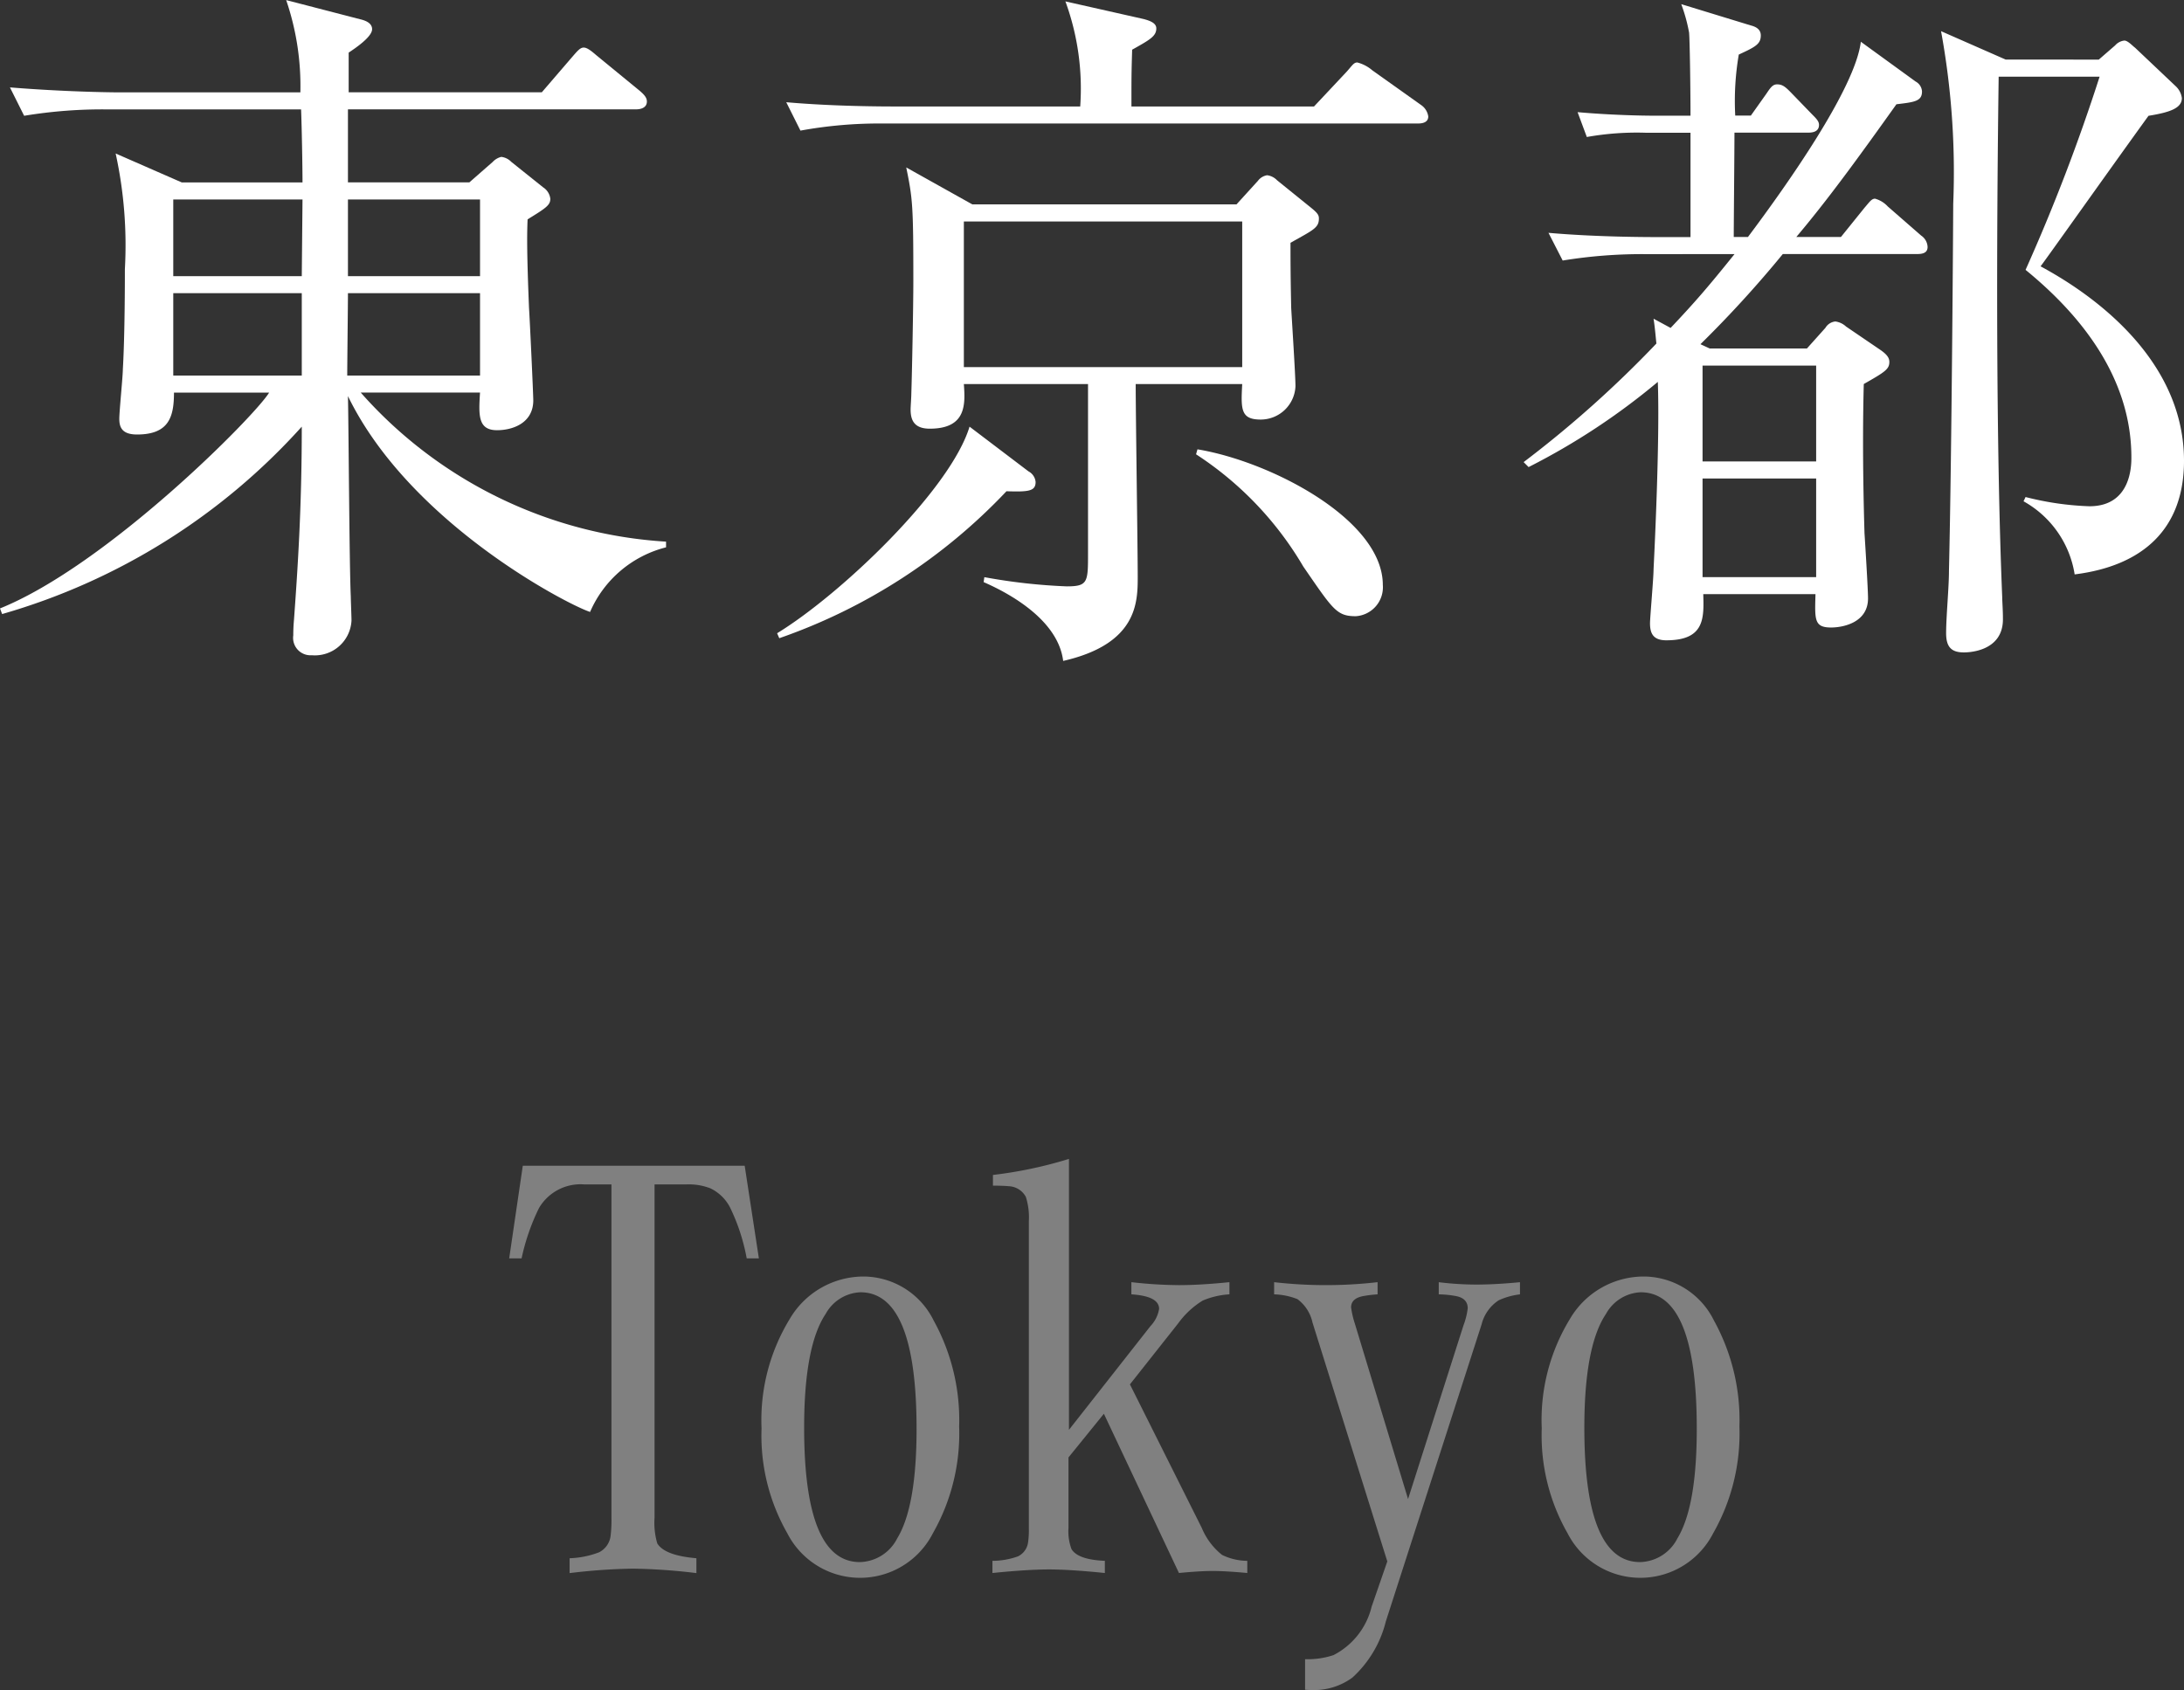 <svg height="83.332" viewBox="0 0 107.66 83.332" width="107.66" xmlns="http://www.w3.org/2000/svg"><rect x="0" y="0" width="107.66" height="83.332" fill="#333333" stroke="none"/><g fill="#808080"><path d="m32.266 58.4v16.436a3.6 3.6 0 0 0 .134 1.264q.366.6 1.929.732v.733a28.755 28.755 0 0 0 -3.125-.22 28.985 28.985 0 0 0 -3.125.22v-.733a4.443 4.443 0 0 0 1.452-.293 1.052 1.052 0 0 0 .574-.864 6.385 6.385 0 0 0 .037-.835v-16.44h-1.342a2.372 2.372 0 0 0 -2.234 1.172 10.689 10.689 0 0 0 -.855 2.476h-.611l.671-4.57h10.938l.7 4.57h-.6a9.737 9.737 0 0 0 -.818-2.505 2.116 2.116 0 0 0 -.977-.952 2.94 2.94 0 0 0 -1.174-.191z"/><path d="m42.582 62.941a3.875 3.875 0 0 1 3.442 2.168 10.16 10.16 0 0 1 1.257 5.23 9.938 9.938 0 0 1 -1.294 5.261 4.029 4.029 0 0 1 -7.177 0 9.712 9.712 0 0 1 -1.27-5.171 9.559 9.559 0 0 1 1.379-5.376 4.222 4.222 0 0 1 3.663-2.112zm-.171.777a2.054 2.054 0 0 0 -1.711 1.069q-1.06 1.582-1.06 5.613 0 6.622 2.746 6.622a2.122 2.122 0 0 0 1.843-1.172q.953-1.567.953-5.391 0-6.741-2.771-6.741z"/><path d="m52.694 70.5 4.016-5.112a1.605 1.605 0 0 0 .428-.85q0-.63-1.367-.718v-.6a21.945 21.945 0 0 0 2.355.146q1.038 0 2.478-.146v.6a3.958 3.958 0 0 0 -1.318.308 4.2 4.2 0 0 0 -1.2 1.113l-2.386 3.018 3.54 7.075a3.337 3.337 0 0 0 1 1.333 2.876 2.876 0 0 0 1.245.293v.6q-1.074-.1-1.709-.1t-1.66.1l-3.7-7.852-1.746 2.154v3.487a2.525 2.525 0 0 0 .146 1.025q.306.528 1.648.586v.6q-1.733-.177-2.771-.176t-2.771.176v-.6a3.759 3.759 0 0 0 1.258-.22.9.9 0 0 0 .5-.7 4.191 4.191 0 0 0 .037-.688v-15.135a3.361 3.361 0 0 0 -.147-1.2 1 1 0 0 0 -.842-.528q-.318-.028-.781-.029v-.527a20.879 20.879 0 0 0 3.747-.791z"/><path d="m68.387 76.989-3.687-11.777a1.942 1.942 0 0 0 -.745-1.157 3.4 3.4 0 0 0 -1.147-.235v-.6a22.359 22.359 0 0 0 5.1 0v.6a6.271 6.271 0 0 0 -.72.088q-.587.117-.586.557a4.5 4.5 0 0 0 .183.791l2.625 8.657 2.734-8.569a3.491 3.491 0 0 0 .207-.835c0-.322-.187-.523-.561-.6a4.911 4.911 0 0 0 -.867-.088v-.6a15.016 15.016 0 0 0 1.856.117q.939 0 2.148-.117v.6a3.491 3.491 0 0 0 -1.05.293 2 2 0 0 0 -.842 1.187l-4.721 14.647a5.542 5.542 0 0 1 -1.648 2.769 3.2 3.2 0 0 1 -1.978.615q-.11 0-.354-.015v-1.508a4.022 4.022 0 0 0 1.4-.2 3.648 3.648 0 0 0 1.88-2.388z"/><path d="m81.045 62.941a3.875 3.875 0 0 1 3.443 2.168 10.16 10.16 0 0 1 1.257 5.23 9.947 9.947 0 0 1 -1.294 5.261 4.03 4.03 0 0 1 -7.178 0 9.721 9.721 0 0 1 -1.273-5.173 9.551 9.551 0 0 1 1.379-5.376 4.221 4.221 0 0 1 3.666-2.11zm-.17.777a2.054 2.054 0 0 0 -1.709 1.069q-1.066 1.582-1.066 5.613 0 6.622 2.746 6.622a2.122 2.122 0 0 0 1.843-1.172q.953-1.567.953-5.391.004-6.741-2.767-6.741z"/></g><g fill="#fff"><path d="m17.782 19.356a21.85 21.85 0 0 0 15.051 7.351v.28a5.566 5.566 0 0 0 -3.745 3.186c-1.088-.351-8.888-4.373-11.936-10.642.035 1.575.07 8.472.14 9.871 0 .176.035 1.016.035 1.191a1.807 1.807 0 0 1 -1.96 1.715.858.858 0 0 1 -.91-.98c0-.105 0-.386.035-.77.175-2.415.384-5.426.384-9.521a31.588 31.588 0 0 1 -14.771 9.24l-.105-.277c5.286-2.136 12.566-9.486 13.267-10.642h-4.691c0 1.191-.245 2.066-1.82 2.066-.735 0-.875-.35-.875-.771 0-.384.175-2.1.175-2.45.069-1.155.1-3.045.1-4.935a21.175 21.175 0 0 0 -.455-5.7l3.26 1.427h5.951c0-.8-.036-2.729-.07-3.6h-9.521a23.627 23.627 0 0 0 -4.131.314l-.7-1.4c2.591.21 4.865.245 5.391.245h8.926a13.119 13.119 0 0 0 -.7-4.55l3.641.944c.315.071.595.21.595.491 0 .384-.84.945-1.155 1.155v1.956h9.521l1.504-1.75c.245-.28.385-.455.56-.455s.385.175.63.384l2.136 1.751c.244.21.349.35.349.525 0 .315-.315.386-.525.386h-14.211v3.6h5.986l1.154-1.011a.849.849 0 0 1 .42-.245.822.822 0 0 1 .491.245l1.575 1.26a.774.774 0 0 1 .35.561c0 .314-.21.455-1.12 1.014-.035.771-.035 1.786.07 4.376.035.491.21 4.236.21 4.55 0 1.12-1.015 1.471-1.786 1.471-.944 0-.91-.735-.839-1.856zm-9.241-9.52v3.78h6.335l.036-3.78zm6.335 8.681v-4.061h-6.335v4.061zm8.787 0v-4.061h-6.511c0 .561-.035 3.431-.035 4.061zm0-4.9v-3.781h-6.511v3.78z"/><path d="m49.614 24.222a28.064 28.064 0 0 1 -11.2 7.246l-.106-.245c3.151-1.925 8.541-7.071 9.486-10.186l2.906 2.205a.659.659 0 0 1 .35.525c-.001.455-.35.49-1.436.455zm20.267-18.132h-26.323a21.6 21.6 0 0 0 -4.1.35l-.7-1.4c2.381.21 4.866.21 5.391.21h9.1a12.509 12.509 0 0 0 -.73-5.181l3.881.875c.245.071.6.176.6.455 0 .386-.316.561-1.191 1.051-.035 1.154-.035 1.33-.035 2.8h9l1.61-1.715c.28-.315.35-.455.525-.455a1.846 1.846 0 0 1 .736.385l2.411 1.715a.826.826 0 0 1 .35.56c0 .316-.315.35-.525.35zm-6.266 5.881c0 .735 0 1.61.035 3.22.035.63.21 3.326.21 3.851a1.716 1.716 0 0 1 -1.715 1.645c-.98 0-.98-.491-.91-1.75h-5.251c0 1.5.1 8.121.1 9.486 0 1.26 0 3.325-3.675 4.165-.28-2.276-3.29-3.606-3.92-3.886l.034-.244a28.4 28.4 0 0 0 4.061.454c1.05 0 1.05-.21 1.05-1.644v-8.331h-6.121c.07.98.14 2.2-1.68 2.2-.77 0-.945-.42-.945-.946 0-.139.035-.594.035-.769.035-1.05.1-4.306.1-5.566 0-3.746-.035-4.06-.35-5.6l3.255 1.82h13.027l1.05-1.155a.711.711 0 0 1 .455-.28.811.811 0 0 1 .49.245l1.645 1.33c.35.28.42.384.42.559 0 .46-.28.566-1.4 1.196zm-2.38-1.05h-13.722v7.179h13.722zm5.6 19.462c-.945 0-1.12-.316-2.59-2.45a16.646 16.646 0 0 0 -5.286-5.533l.07-.245c3.606.595 9.137 3.465 9.137 6.686a1.429 1.429 0 0 1 -1.331 1.542z"/><path d="m81.127 12.531a24.2 24.2 0 0 0 -4.095.315l-.7-1.366c2.38.21 4.935.21 5.39.21h1.611v-5.145h-2.206a14.042 14.042 0 0 0 -2.905.21l-.455-1.225c1.575.14 3.115.175 3.816.175h1.75c0-1.365-.036-3.745-.07-4.1a8.191 8.191 0 0 0 -.386-1.4l3.431 1.05c.28.07.49.21.49.49 0 .42-.245.56-1.085.945a13.631 13.631 0 0 0 -.175 3.01h.77l.77-1.085c.21-.315.315-.455.525-.455.245 0 .385.1.665.385l1.05 1.085c.21.21.35.35.35.525 0 .28-.21.385-.525.385h-3.643c0 .806-.035 4.411-.035 5.145h.7c1.89-2.519 5.286-7.315 5.565-9.626l2.7 1.961a.593.593 0 0 1 .315.49c0 .49-.385.525-1.261.631-1.924 2.7-3.4 4.725-4.935 6.544h2.2l1.156-1.434c.244-.28.349-.455.525-.455a1.345 1.345 0 0 1 .629.385l1.645 1.435a.711.711 0 0 1 .316.56c0 .315-.28.35-.525.35h-6.612a56.016 56.016 0 0 1 -4.06 4.446l.455.21h4.795l.91-1.016a.645.645 0 0 1 .49-.315.957.957 0 0 1 .527.249l1.645 1.12c.419.279.49.455.49.63 0 .349-.211.49-1.26 1.085-.036 1.294-.071 3.815.035 7.35.034.525.174 2.766.174 3.221 0 1.19-1.225 1.434-1.82 1.434-.84 0-.805-.384-.77-1.644h-5.532c.036 1.189.071 2.275-1.819 2.275-.631 0-.806-.315-.806-.841 0-.279.175-2.24.175-2.66.035-.7.316-6.3.21-9.24a33.437 33.437 0 0 1 -6.37 4.2l-.245-.245a54.468 54.468 0 0 0 6.545-5.846c-.035-.315-.069-.77-.14-1.225l.841.455c1.225-1.295 1.855-2.03 3.15-3.64zm2.8 5.495v4.726h5.6v-4.726zm0 5.566v4.866h5.6v-4.866zm19.532-20.653.806-.7a.708.708 0 0 1 .455-.239c.175 0 .42.279.525.35l1.995 1.89a.978.978 0 0 1 .315.595c0 .49-.56.7-1.645.875-1.925 2.66-5.146 7.211-5.321 7.421 1.471.8 7.071 3.99 7.071 9.591 0 3.36-2.03 5.18-5.39 5.6a5.018 5.018 0 0 0 -2.52-3.605l.1-.21a14.534 14.534 0 0 0 3.15.455c2.066 0 2.066-2.03 2.066-2.415 0-3.115-1.575-6.266-5.216-9.241a92.3 92.3 0 0 0 3.65-9.526h-4.976c-.105 7.631-.14 18.1.175 25.658 0 .209.035.629.035 1.049.035 1.681-1.785 1.681-1.925 1.681-.595 0-.875-.245-.875-.945 0-.84.14-2.241.14-3.08.14-5.952.21-17.747.21-18.1a38.507 38.507 0 0 0 -.6-8.506l3.185 1.4z"/></g></svg>